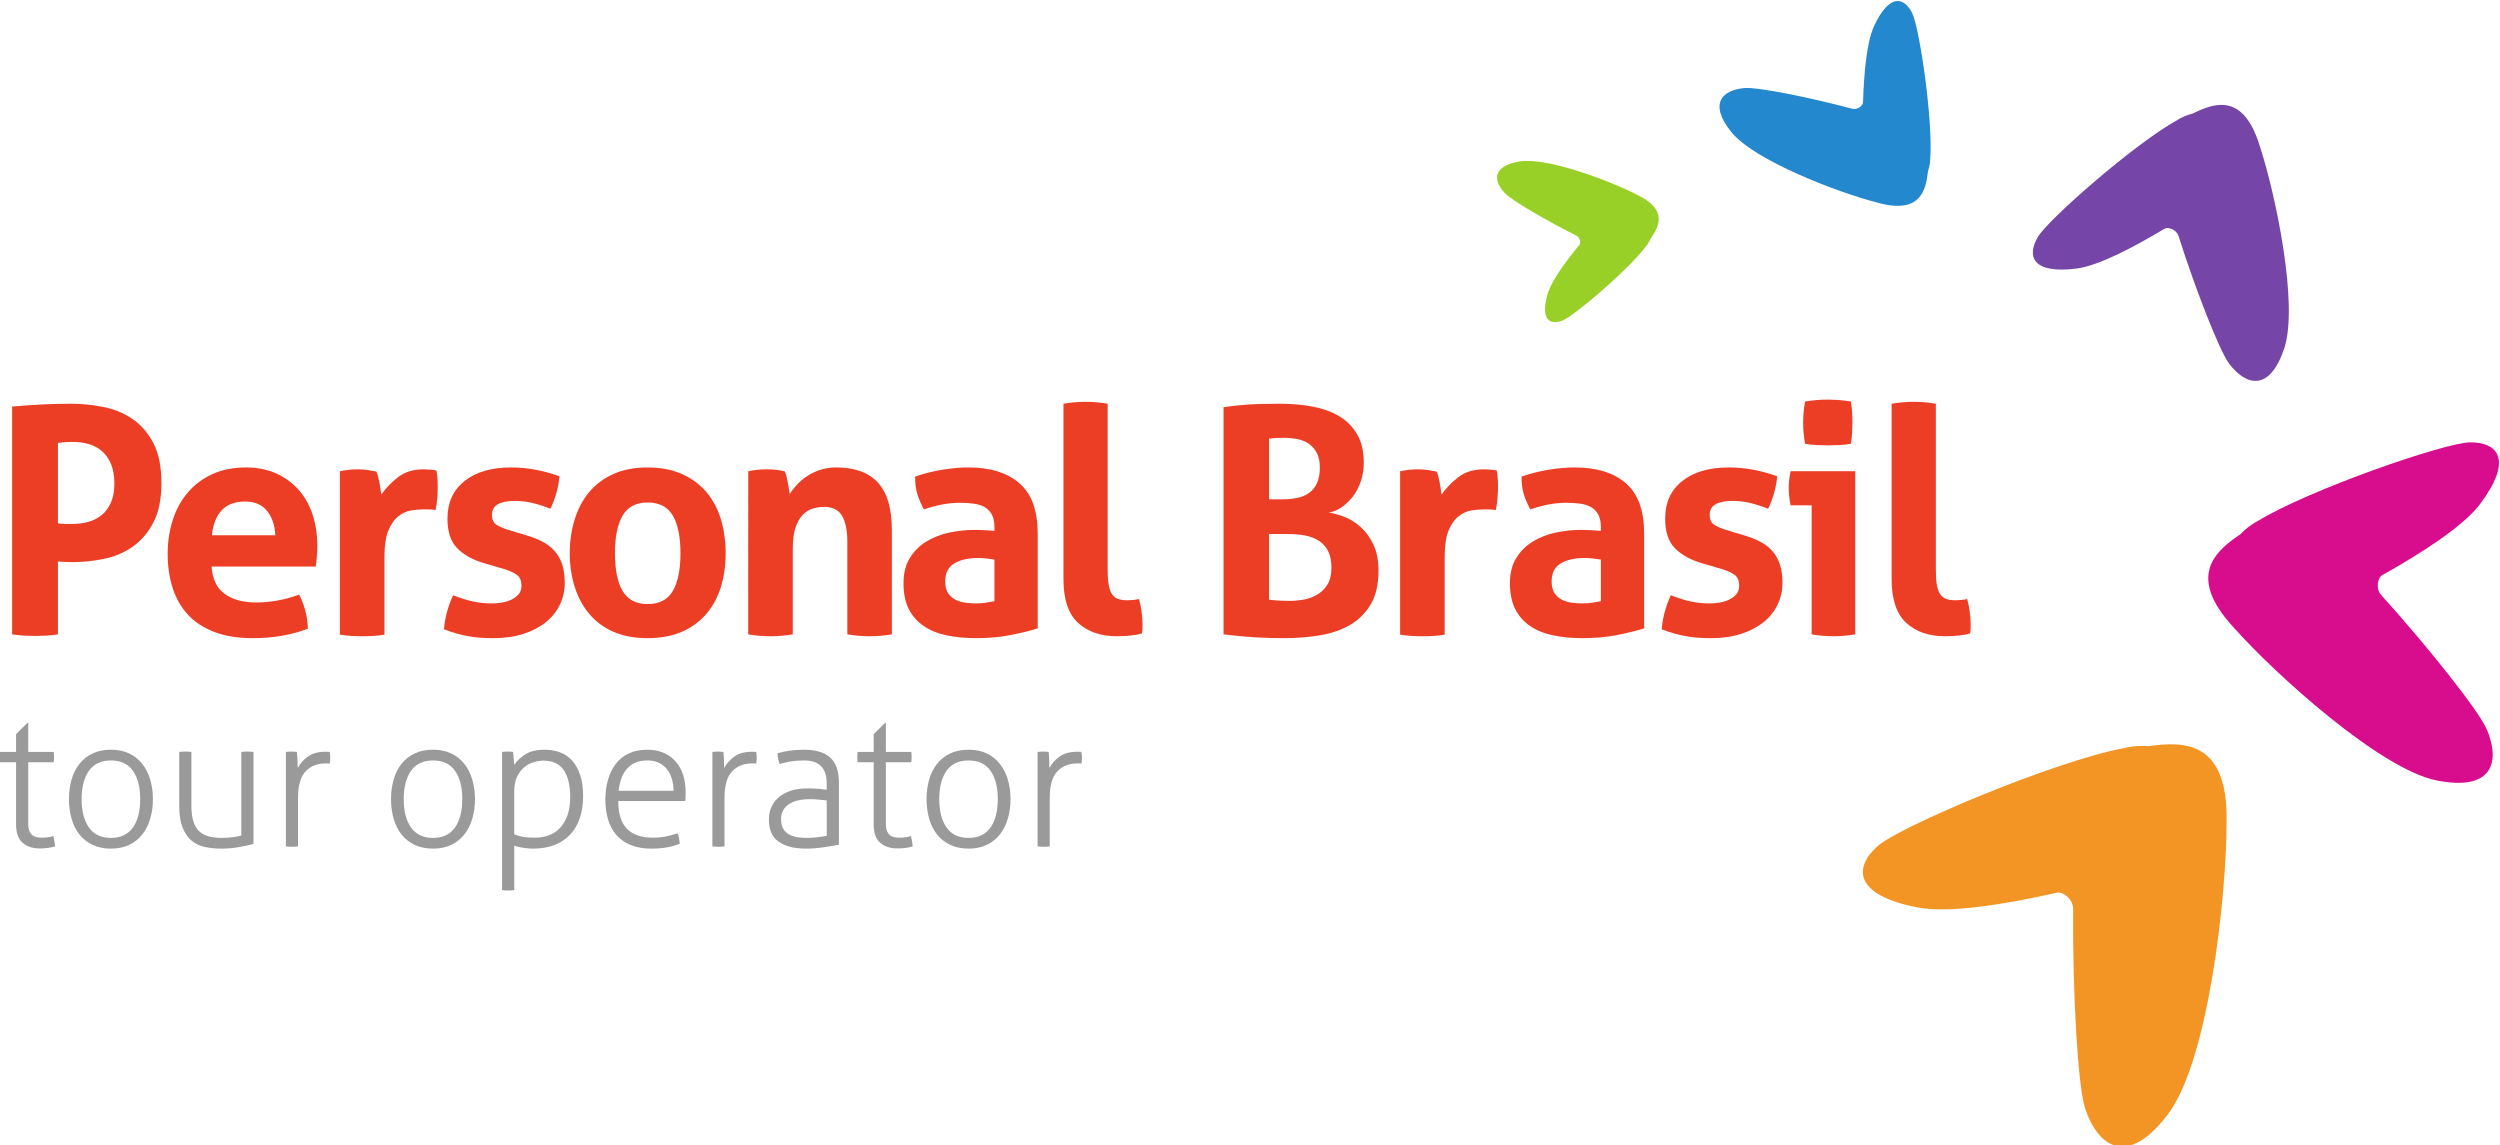 <?xml version="1.0" encoding="UTF-8" standalone="no"?>
<!-- Created with Inkscape (http://www.inkscape.org/) -->

<svg
   version="1.1"
   id="svg1"
   width="609"
   height="279"
   viewBox="0 0 609 279"
   sodipodi:docname="personal-brasil.svg"
   xmlns:inkscape="http://www.inkscape.org/namespaces/inkscape"
   xmlns:sodipodi="http://sodipodi.sourceforge.net/DTD/sodipodi-0.dtd"
   xmlns="http://www.w3.org/2000/svg"
   xmlns:svg="http://www.w3.org/2000/svg">
  <defs
     id="defs1" />
  <sodipodi:namedview
     id="namedview1"
     pagecolor="#ffffff"
     bordercolor="#000000"
     borderopacity="0.25"
     inkscape:showpageshadow="2"
     inkscape:pageopacity="0.0"
     inkscape:pagecheckerboard="0"
     inkscape:deskcolor="#d1d1d1"
     showgrid="false" />
  <g
     id="layer-Pr6"
     inkscape:groupmode="layer"
     inkscape:label="Camada 1"
     transform="translate(-7091.389,1.317)">
    <g
       id="g874"
       transform="matrix(1.004,0,0,1.01,6832.36,-205.235)">
      <path
         id="path2"
         d="m 481.039,399.674 c -2.614,-3.147 -5.146,-6.61 -5.81,-8.939 -1.356,-4.719 0.494,-5.652 2.76,-4.755 2.064,0.812 11.816,9.046 15.049,13.276 0.28,0.322 0.527,0.686 0.729,1.08 0.011,0.007 0.017,0.027 0.02,0.032 0.008,0.004 0.012,0.021 0.016,0.026 0.018,0.046 0.049,0.098 0.069,0.155 0.049,0.081 0.09,0.17 0.124,0.258 1.49,2.144 3.237,5.172 -2.455,7.912 -4.85,2.48 -16.505,6.893 -21.484,6.019 -4.986,-0.871 -4.701,-3.551 -2.555,-5.768 1.22,-1.268 7.553,-4.945 12.97,-7.644 0.706,-0.351 0.838,-1.321 0.569,-1.653"
         style="fill:#99d027;fill-opacity:1;fill-rule:nonzero;stroke:none"
         transform="matrix(1.333,0,0,-1.333,0,793.701)" />
      <path
         id="path3"
         d="m 587.525,402.576 c -5.787,-3.457 -12.066,-6.705 -16.016,-7.207 -8.039,-1.014 -9.085,2.229 -7.051,5.699 1.843,3.158 17.709,16.969 25.403,21.177 0.593,0.369 1.252,0.683 1.946,0.917 0.023,0.007 0.043,0.016 0.063,0.024 0.012,0.002 0.026,0.002 0.039,0.009 0.088,0.033 0.184,0.058 0.272,0.085 0.151,0.049 0.304,0.089 0.464,0.129 3.861,1.884 9.238,3.968 12.256,-5.99 2.813,-8.528 7.079,-28.625 4.405,-36.523 -2.67,-7.896 -6.961,-6.757 -10.037,-2.707 -1.755,2.322 -6.155,13.548 -9.184,23.046 -0.399,1.245 -1.945,1.707 -2.559,1.341"
         style="fill:#7546a7;fill-opacity:1;fill-rule:nonzero;stroke:none"
         transform="matrix(1.333,0,0,-1.333,0,793.701)" />
      <path
         id="path4"
         d="m 532.651,425.431 c 0.166,5.394 0.683,11.027 2.046,13.903 2.779,5.857 5.414,5.163 6.881,2.294 1.338,-2.603 3.798,-19.247 3.316,-26.246 -0.008,-0.561 -0.081,-1.138 -0.225,-1.708 -0.002,-0.021 -0.01,-0.038 -0.002,-0.057 -0.009,-0.007 -0.014,-0.017 -0.017,-0.027 -0.017,-0.072 -0.035,-0.147 -0.059,-0.218 -0.032,-0.123 -0.069,-0.247 -0.113,-0.366 -0.392,-3.421 -1.307,-7.94 -9.315,-5.682 -6.968,1.782 -22.349,7.578 -26.52,12.784 -4.169,5.205 -1.551,7.599 2.506,7.927 2.324,0.184 11.783,-1.69 19.495,-3.741 1.005,-0.274 1.986,0.571 2.006,1.138"
         style="fill:#2488ce;fill-opacity:1;fill-rule:nonzero;stroke:none"
         transform="matrix(1.333,0,0,-1.333,0,793.701)" />
      <path
         id="path5"
         d="m 627.133,339.881 c 7.355,4.107 14.79,8.88 17.8,12.843 6.12,8.075 3.255,11.231 -1.768,11.203 -4.569,-0.028 -29.43,-8.589 -38.787,-14.303 -0.776,-0.413 -1.523,-0.928 -2.213,-1.537 -0.018,-0.015 -0.042,-0.037 -0.061,-0.051 -0.016,-0.015 -0.024,-0.024 -0.036,-0.043 -0.093,-0.074 -0.177,-0.152 -0.26,-0.234 -0.15,-0.131 -0.293,-0.276 -0.424,-0.425 -4.462,-3.001 -10.072,-7.529 -1.174,-17.008 7.483,-8.375 26.591,-25.533 36.814,-27.565 10.219,-2.042 11.666,3.313 9.185,9.18 -1.408,3.347 -10.826,15.115 -19.22,24.333 -1.102,1.21 -0.629,3.171 0.145,3.605"
         style="fill:#d80d8d;fill-opacity:1;fill-rule:nonzero;stroke:none"
         transform="matrix(1.333,0,0,-1.333,0,793.701)" />
      <path
         id="path6"
         d="m 567.978,282.445 c -9.596,-2.141 -19.77,-3.775 -25.471,-2.661 -11.592,2.263 -11.564,7.232 -7.172,11.109 4,3.537 32.283,15.412 44.856,17.717 1,0.25 2.05,0.376 3.127,0.385 0.03,0.002 0.058,0.002 0.091,0.002 h 0.059 c 0.14,0 0.274,-0.002 0.407,-0.002 0.236,-0.009 0.472,-0.022 0.703,-0.045 6.216,0.857 14.611,1.279 14.242,-13.884 0.004,-13.099 -3.277,-42.878 -10.588,-52.595 -7.303,-9.721 -12.726,-6.183 -15.129,0.835 -1.377,4.02 -2.338,21.576 -2.203,36.112 0.019,1.914 -1.909,3.255 -2.923,3.028"
         style="fill:#f39525;fill-opacity:1;fill-rule:nonzero;stroke:none"
         transform="matrix(1.333,0,0,-1.333,0,793.701)" />
      <path
         id="path7"
         d="m 195.754,370.403 c 1.75,0.15 3.516,0.275 5.306,0.371 1.79,0.094 3.595,0.141 5.421,0.141 1.906,0 3.836,-0.192 5.796,-0.569 1.958,-0.383 3.729,-1.096 5.312,-2.142 1.577,-1.047 2.86,-2.501 3.848,-4.371 0.99,-1.858 1.489,-4.277 1.489,-7.246 0,-2.97 -0.498,-5.381 -1.489,-7.225 -0.988,-1.847 -2.264,-3.299 -3.82,-4.368 -1.563,-1.067 -3.304,-1.79 -5.226,-2.164 -1.919,-0.386 -3.816,-0.577 -5.679,-0.577 -0.493,0 -0.96,0.01 -1.4,0.034 -0.435,0.017 -0.846,0.045 -1.226,0.088 v -13.194 c -0.724,-0.108 -1.429,-0.19 -2.112,-0.231 -0.687,-0.028 -1.349,-0.052 -1.999,-0.052 -0.608,0 -1.275,0.024 -1.996,0.052 -0.724,0.041 -1.466,0.123 -2.226,0.231 z m 8.333,-21.123 c 0.456,-0.079 0.886,-0.114 1.284,-0.114 h 1.457 c 0.951,0 1.889,0.123 2.796,0.369 0.914,0.249 1.723,0.658 2.426,1.228 0.701,0.571 1.265,1.325 1.684,2.254 0.418,0.932 0.63,2.084 0.63,3.456 0,1.409 -0.211,2.594 -0.63,3.569 -0.419,0.969 -0.983,1.75 -1.684,2.339 -0.702,0.587 -1.512,1.005 -2.426,1.258 -0.908,0.245 -1.846,0.367 -2.796,0.367 -0.422,0 -0.809,-0.007 -1.169,-0.024 -0.367,-0.023 -0.891,-0.07 -1.572,-0.149 z"
         style="fill:#ec3d25;fill-opacity:1;fill-rule:nonzero;stroke:none"
         transform="matrix(1.333,0,0,-1.333,0,793.701)" />
      <path
         id="path8"
         d="m 232.061,341.455 c 0.153,-2.283 0.951,-3.935 2.4,-4.963 1.445,-1.028 3.351,-1.541 5.71,-1.541 1.292,0 2.612,0.123 3.965,0.372 1.353,0.243 2.634,0.597 3.856,1.052 0.415,-0.76 0.776,-1.673 1.084,-2.742 0.299,-1.06 0.473,-2.204 0.514,-3.422 -2.969,-1.136 -6.318,-1.714 -10.048,-1.714 -2.743,0 -5.095,0.389 -7.053,1.149 -1.958,0.754 -3.559,1.812 -4.793,3.165 -1.24,1.353 -2.151,2.96 -2.742,4.821 -0.594,1.869 -0.888,3.901 -0.888,6.108 0,2.172 0.308,4.211 0.918,6.108 0.607,1.905 1.512,3.556 2.712,4.968 1.196,1.41 2.68,2.526 4.454,3.342 1.762,0.815 3.831,1.225 6.189,1.225 2.057,0 3.882,-0.362 5.482,-1.085 1.596,-0.721 2.96,-1.711 4.083,-2.97 1.122,-1.255 1.971,-2.746 2.541,-4.484 0.566,-1.727 0.854,-3.582 0.854,-5.562 0,-0.725 -0.028,-1.436 -0.086,-2.142 -0.055,-0.706 -0.12,-1.263 -0.201,-1.687 z m 11.59,5.654 c -0.078,1.831 -0.582,3.303 -1.516,4.427 -0.928,1.119 -2.232,1.683 -3.909,1.683 -1.905,0 -3.349,-0.533 -4.338,-1.596 -0.988,-1.067 -1.58,-2.573 -1.772,-4.513 z"
         style="fill:#ec3d25;fill-opacity:1;fill-rule:nonzero;stroke:none"
         transform="matrix(1.333,0,0,-1.333,0,793.701)" />
      <path
         id="path9"
         d="m 255.413,358.7 c 0.569,0.114 1.109,0.198 1.623,0.259 0.515,0.055 1.077,0.083 1.686,0.083 0.571,0 1.129,-0.037 1.682,-0.115 0.556,-0.079 1.096,-0.173 1.63,-0.284 0.114,-0.191 0.215,-0.47 0.313,-0.83 0.096,-0.362 0.178,-0.741 0.254,-1.14 0.077,-0.4 0.145,-0.8 0.204,-1.2 0.053,-0.4 0.101,-0.733 0.139,-0.998 0.836,1.18 1.865,2.238 3.082,3.17 1.218,0.928 2.741,1.397 4.57,1.397 0.38,0 0.817,-0.02 1.314,-0.061 0.491,-0.034 0.854,-0.093 1.083,-0.167 0.078,-0.382 0.132,-0.823 0.172,-1.316 0.034,-0.496 0.053,-1.007 0.053,-1.539 0,-0.649 -0.023,-1.352 -0.081,-2.112 -0.057,-0.761 -0.163,-1.484 -0.313,-2.169 -0.422,0.075 -0.888,0.111 -1.402,0.111 h -0.94 c -0.647,0 -1.366,-0.061 -2.169,-0.195 -0.8,-0.134 -1.564,-0.486 -2.286,-1.062 -0.721,-0.565 -1.323,-1.424 -1.797,-2.568 -0.474,-1.138 -0.71,-2.739 -0.71,-4.794 v -14.042 c -0.69,-0.114 -1.371,-0.189 -2.058,-0.23 -0.684,-0.042 -1.352,-0.056 -2,-0.056 -0.649,0 -1.3,0.014 -1.965,0.056 -0.666,0.041 -1.364,0.116 -2.084,0.23 z"
         style="fill:#ec3d25;fill-opacity:1;fill-rule:nonzero;stroke:none"
         transform="matrix(1.333,0,0,-1.333,0,793.701)" />
      <path
         id="path10"
         d="m 281.782,342.027 c -2.13,0.609 -3.793,1.517 -4.992,2.715 -1.203,1.196 -1.798,2.995 -1.798,5.394 0,2.896 1.036,5.155 3.111,6.793 2.072,1.638 4.899,2.455 8.474,2.455 1.487,0 2.95,-0.135 4.401,-0.403 1.443,-0.264 2.909,-0.664 4.393,-1.194 -0.077,-0.993 -0.265,-2.016 -0.571,-3.085 -0.308,-1.069 -0.667,-1.998 -1.082,-2.794 -0.915,0.377 -1.924,0.716 -3.027,0.996 -1.104,0.289 -2.266,0.428 -3.485,0.428 -1.292,0 -2.299,-0.199 -3.022,-0.599 -0.725,-0.4 -1.087,-1.037 -1.087,-1.908 0,-0.841 0.257,-1.43 0.771,-1.775 0.513,-0.339 1.243,-0.662 2.198,-0.966 l 3.252,-0.974 c 1.071,-0.306 2.029,-0.675 2.889,-1.113 0.854,-0.436 1.585,-0.981 2.193,-1.629 0.608,-0.642 1.087,-1.445 1.429,-2.394 0.34,-0.953 0.514,-2.113 0.514,-3.488 0,-1.405 -0.296,-2.715 -0.887,-3.933 -0.589,-1.216 -1.446,-2.276 -2.568,-3.173 -1.123,-0.897 -2.485,-1.589 -4.083,-2.111 -1.6,-0.511 -3.406,-0.772 -5.423,-0.772 -0.914,0 -1.75,0.033 -2.514,0.089 -0.76,0.056 -1.491,0.152 -2.196,0.283 -0.706,0.136 -1.397,0.298 -2.083,0.487 -0.688,0.192 -1.427,0.438 -2.224,0.746 0.074,1.028 0.252,2.067 0.538,3.108 0.285,1.047 0.657,2.067 1.111,3.055 1.26,-0.493 2.448,-0.868 3.571,-1.116 1.124,-0.246 2.293,-0.368 3.511,-0.368 0.534,0 1.115,0.05 1.743,0.143 0.626,0.098 1.203,0.268 1.737,0.514 0.535,0.25 0.981,0.57 1.341,0.973 0.366,0.399 0.546,0.92 0.546,1.567 0,0.91 -0.274,1.572 -0.829,1.971 -0.548,0.398 -1.32,0.747 -2.312,1.051 z"
         style="fill:#ec3d25;fill-opacity:1;fill-rule:nonzero;stroke:none"
         transform="matrix(1.333,0,0,-1.333,0,793.701)" />
      <path
         id="path11"
         d="m 311.41,328.497 c -2.392,0 -4.478,0.396 -6.252,1.173 -1.768,0.776 -3.232,1.87 -4.395,3.261 -1.156,1.378 -2.032,3.008 -2.62,4.874 -0.594,1.864 -0.891,3.883 -0.891,6.053 0,2.167 0.297,4.2 0.891,6.108 0.589,1.899 1.465,3.546 2.62,4.935 1.163,1.387 2.627,2.486 4.395,3.28 1.774,0.798 3.859,1.201 6.252,1.201 2.399,0 4.492,-0.403 6.28,-1.201 1.789,-0.794 3.273,-1.894 4.455,-3.28 1.178,-1.389 2.054,-3.036 2.628,-4.935 0.568,-1.908 0.854,-3.942 0.854,-6.108 0,-2.17 -0.286,-4.189 -0.854,-6.053 -0.574,-1.866 -1.45,-3.496 -2.628,-4.874 -1.182,-1.391 -2.666,-2.485 -4.455,-3.261 -1.788,-0.777 -3.881,-1.173 -6.28,-1.173 z m 0,6.167 c 2.134,0 3.661,0.79 4.599,2.371 0.929,1.576 1.395,3.855 1.395,6.824 0,2.968 -0.467,5.235 -1.395,6.82 -0.938,1.577 -2.465,2.366 -4.599,2.366 -2.091,0 -3.602,-0.789 -4.537,-2.366 -0.931,-1.585 -1.397,-3.853 -1.397,-6.82 0,-2.969 0.465,-5.247 1.397,-6.824 0.936,-1.581 2.446,-2.371 4.537,-2.371"
         style="fill:#ec3d25;fill-opacity:1;fill-rule:nonzero;stroke:none"
         transform="matrix(1.333,0,0,-1.333,0,793.701)" />
      <path
         id="path12"
         d="m 329.737,358.7 c 0.531,0.114 1.065,0.198 1.6,0.259 0.532,0.055 1.121,0.083 1.77,0.083 0.644,0 1.217,-0.028 1.711,-0.083 0.494,-0.06 1.009,-0.144 1.542,-0.259 0.115,-0.187 0.216,-0.468 0.318,-0.828 0.091,-0.361 0.177,-0.743 0.254,-1.146 0.074,-0.398 0.141,-0.788 0.199,-1.169 0.055,-0.38 0.102,-0.707 0.141,-0.97 0.382,0.569 0.836,1.141 1.371,1.714 0.534,0.568 1.15,1.087 1.858,1.542 0.702,0.455 1.492,0.824 2.366,1.115 0.876,0.281 1.846,0.425 2.914,0.425 3.348,0 5.872,-0.914 7.563,-2.741 1.696,-1.826 2.539,-4.704 2.539,-8.618 v -18.842 c -1.37,-0.231 -2.721,-0.34 -4.05,-0.34 -1.33,0 -2.683,0.108 -4.055,0.34 v 16.671 c 0,2.056 -0.311,3.635 -0.942,4.737 -0.629,1.104 -1.724,1.657 -3.281,1.657 -0.647,0 -1.319,-0.096 -2.001,-0.286 -0.686,-0.189 -1.304,-0.563 -1.855,-1.116 -0.552,-0.549 -0.998,-1.317 -1.344,-2.306 -0.337,-0.989 -0.508,-2.285 -0.508,-3.885 v -15.472 c -1.373,-0.231 -2.728,-0.34 -4.058,-0.34 -1.331,0 -2.683,0.108 -4.052,0.34 z"
         style="fill:#ec3d25;fill-opacity:1;fill-rule:nonzero;stroke:none"
         transform="matrix(1.333,0,0,-1.333,0,793.701)" />
      <path
         id="path13"
         d="m 374.55,348.594 c 0,0.914 -0.15,1.656 -0.455,2.231 -0.306,0.569 -0.721,1.012 -1.254,1.339 -0.537,0.326 -1.189,0.541 -1.973,0.654 -0.775,0.119 -1.644,0.175 -2.593,0.175 -2.059,0 -4.246,-0.403 -6.565,-1.204 -0.533,0.992 -0.935,1.924 -1.203,2.8 -0.266,0.876 -0.395,1.921 -0.395,3.142 1.672,0.569 3.343,0.986 5.02,1.251 1.678,0.268 3.237,0.403 4.679,0.403 3.957,0 7.053,-0.952 9.28,-2.852 2.226,-1.912 3.341,-4.953 3.341,-9.137 v -17.121 c -1.334,-0.426 -2.948,-0.823 -4.854,-1.2 -1.902,-0.387 -4.051,-0.576 -6.449,-0.576 -1.946,0 -3.721,0.178 -5.342,0.518 -1.618,0.34 -3.007,0.912 -4.164,1.712 -1.161,0.794 -2.058,1.824 -2.686,3.076 -0.625,1.259 -0.938,2.802 -0.938,4.627 0,1.833 0.386,3.362 1.171,4.594 0.777,1.24 1.782,2.231 3.022,2.971 1.238,0.743 2.617,1.277 4.138,1.6 1.525,0.321 3.049,0.486 4.57,0.486 1.103,0 2.319,-0.058 3.649,-0.173 z m 0,-5.881 c -0.455,0.079 -0.951,0.145 -1.483,0.202 -0.53,0.058 -1.007,0.087 -1.424,0.087 -1.865,0 -3.343,-0.338 -4.424,-1 -1.083,-0.667 -1.629,-1.738 -1.629,-3.223 0,-0.996 0.211,-1.752 0.627,-2.287 0.422,-0.532 0.922,-0.925 1.516,-1.167 0.588,-0.25 1.215,-0.401 1.887,-0.456 0.663,-0.064 1.242,-0.087 1.736,-0.087 0.571,0 1.143,0.05 1.711,0.142 0.574,0.098 1.069,0.18 1.483,0.26 z"
         style="fill:#ec3d25;fill-opacity:1;fill-rule:nonzero;stroke:none"
         transform="matrix(1.333,0,0,-1.333,0,793.701)" />
      <path
         id="path14"
         d="m 387.114,370.916 c 1.368,0.23 2.718,0.344 4.051,0.344 1.291,0 2.626,-0.114 3.995,-0.344 v -29.971 c 0,-1.179 0.066,-2.129 0.202,-2.854 0.134,-0.727 0.339,-1.284 0.627,-1.684 0.282,-0.402 0.656,-0.676 1.111,-0.831 0.46,-0.15 1.031,-0.227 1.714,-0.227 0.303,0 0.639,0.02 1.001,0.059 0.36,0.036 0.713,0.095 1.054,0.168 0.416,-1.556 0.63,-3.08 0.63,-4.564 v -0.827 c 0,-0.249 -0.038,-0.522 -0.114,-0.83 -0.61,-0.189 -1.343,-0.32 -2.199,-0.403 -0.858,-0.065 -1.645,-0.108 -2.368,-0.108 -2.936,0 -5.28,0.809 -7.053,2.428 -1.769,1.619 -2.651,4.247 -2.651,7.902 z"
         style="fill:#ec3d25;fill-opacity:1;fill-rule:nonzero;stroke:none"
         transform="matrix(1.333,0,0,-1.333,0,793.701)" />
      <path
         id="path15"
         d="m 416.253,370.287 c 1.217,0.193 2.63,0.344 4.225,0.46 1.598,0.113 3.599,0.169 5.999,0.169 2.089,0 4.071,-0.169 5.936,-0.513 1.865,-0.343 3.49,-0.924 4.879,-1.74 1.387,-0.823 2.484,-1.915 3.283,-3.285 0.8,-1.371 1.202,-3.08 1.202,-5.139 0,-1.217 -0.189,-2.35 -0.548,-3.394 -0.359,-1.05 -0.843,-1.96 -1.453,-2.74 -0.612,-0.782 -1.294,-1.427 -2.055,-1.942 -0.762,-0.514 -1.541,-0.829 -2.342,-0.942 0.875,-0.114 1.843,-0.384 2.915,-0.798 1.062,-0.419 2.052,-1.038 2.968,-1.858 0.909,-0.822 1.671,-1.873 2.28,-3.165 0.61,-1.297 0.915,-2.854 0.915,-4.682 0,-2.477 -0.467,-4.5 -1.399,-6.083 -0.932,-1.575 -2.188,-2.821 -3.765,-3.74 -1.581,-0.911 -3.412,-1.54 -5.482,-1.879 -2.076,-0.342 -4.255,-0.519 -6.538,-0.519 -1.752,0 -3.483,0.052 -5.196,0.144 -1.713,0.096 -3.654,0.283 -5.824,0.542 z m 10.79,-16.667 c 0.952,0 1.837,0.086 2.654,0.257 0.82,0.169 1.53,0.471 2.142,0.914 0.608,0.438 1.087,1.027 1.426,1.764 0.341,0.747 0.514,1.688 0.514,2.829 0,1.108 -0.196,2.009 -0.598,2.711 -0.402,0.704 -0.911,1.258 -1.538,1.661 -0.629,0.393 -1.337,0.66 -2.117,0.795 -0.78,0.132 -1.551,0.202 -2.31,0.202 -1.068,0 -1.963,-0.059 -2.684,-0.172 v -10.96 z m -2.511,-18.154 c 0.533,-0.079 1.148,-0.137 1.853,-0.175 0.706,-0.036 1.347,-0.052 1.913,-0.052 0.803,0 1.637,0.075 2.515,0.228 0.875,0.149 1.692,0.447 2.453,0.887 0.764,0.429 1.39,1.044 1.887,1.822 0.493,0.779 0.739,1.796 0.739,3.052 0,1.183 -0.192,2.16 -0.572,2.947 -0.38,0.778 -0.921,1.405 -1.623,1.881 -0.704,0.473 -1.545,0.808 -2.514,0.999 -0.97,0.191 -2.045,0.283 -3.223,0.283 h -3.427 z"
         style="fill:#ec3d25;fill-opacity:1;fill-rule:nonzero;stroke:none"
         transform="matrix(1.333,0,0,-1.333,0,793.701)" />
      <path
         id="path16"
         d="m 448.394,358.7 c 0.571,0.114 1.113,0.198 1.628,0.259 0.515,0.055 1.075,0.083 1.684,0.083 0.572,0 1.129,-0.037 1.684,-0.115 0.552,-0.079 1.095,-0.173 1.628,-0.284 0.114,-0.191 0.216,-0.47 0.315,-0.83 0.096,-0.362 0.179,-0.741 0.255,-1.14 0.075,-0.4 0.145,-0.8 0.202,-1.2 0.054,-0.4 0.1,-0.733 0.138,-0.998 0.839,1.18 1.864,2.238 3.084,3.17 1.218,0.928 2.74,1.397 4.568,1.397 0.379,0 0.819,-0.02 1.313,-0.061 0.496,-0.034 0.859,-0.093 1.086,-0.167 0.075,-0.382 0.134,-0.823 0.171,-1.316 0.034,-0.496 0.057,-1.007 0.057,-1.539 0,-0.649 -0.028,-1.352 -0.082,-2.112 -0.06,-0.761 -0.168,-1.484 -0.314,-2.169 -0.421,0.075 -0.889,0.111 -1.403,0.111 h -0.939 c -0.647,0 -1.368,-0.061 -2.171,-0.195 -0.8,-0.134 -1.562,-0.486 -2.285,-1.062 -0.722,-0.565 -1.325,-1.424 -1.8,-2.568 -0.473,-1.138 -0.71,-2.739 -0.71,-4.794 v -14.042 c -0.688,-0.114 -1.37,-0.189 -2.056,-0.23 -0.685,-0.042 -1.351,-0.056 -1.997,-0.056 -0.651,0 -1.305,0.014 -1.969,0.056 -0.669,0.041 -1.364,0.116 -2.086,0.23 z"
         style="fill:#ec3d25;fill-opacity:1;fill-rule:nonzero;stroke:none"
         transform="matrix(1.333,0,0,-1.333,0,793.701)" />
      <path
         id="path17"
         d="m 484.932,348.594 c 0,0.914 -0.154,1.656 -0.455,2.231 -0.307,0.569 -0.724,1.012 -1.258,1.339 -0.531,0.326 -1.187,0.541 -1.971,0.654 -0.778,0.119 -1.647,0.175 -2.595,0.175 -2.055,0 -4.244,-0.403 -6.565,-1.204 -0.535,0.992 -0.933,1.924 -1.2,2.8 -0.267,0.876 -0.396,1.921 -0.396,3.142 1.671,0.569 3.345,0.986 5.023,1.251 1.675,0.268 3.234,0.403 4.676,0.403 3.958,0 7.052,-0.952 9.279,-2.852 2.228,-1.912 3.342,-4.953 3.342,-9.137 v -17.121 c -1.335,-0.426 -2.952,-0.823 -4.853,-1.2 -1.904,-0.387 -4.052,-0.576 -6.451,-0.576 -1.943,0 -3.721,0.178 -5.339,0.518 -1.618,0.34 -3.007,0.912 -4.164,1.712 -1.165,0.794 -2.057,1.824 -2.688,3.076 -0.622,1.259 -0.937,2.802 -0.937,4.627 0,1.833 0.387,3.362 1.17,4.594 0.774,1.24 1.786,2.231 3.022,2.971 1.238,0.743 2.618,1.277 4.137,1.6 1.524,0.321 3.047,0.486 4.567,0.486 1.109,0 2.326,-0.058 3.655,-0.173 z m 0,-5.881 c -0.455,0.079 -0.95,0.145 -1.486,0.202 -0.533,0.058 -1.006,0.087 -1.423,0.087 -1.863,0 -3.342,-0.338 -4.426,-1 -1.086,-0.667 -1.628,-1.738 -1.628,-3.223 0,-0.996 0.213,-1.752 0.629,-2.287 0.417,-0.532 0.923,-0.925 1.514,-1.167 0.589,-0.25 1.216,-0.401 1.883,-0.456 0.665,-0.064 1.247,-0.087 1.742,-0.087 0.568,0 1.14,0.05 1.709,0.142 0.574,0.098 1.069,0.18 1.486,0.26 z"
         style="fill:#ec3d25;fill-opacity:1;fill-rule:nonzero;stroke:none"
         transform="matrix(1.333,0,0,-1.333,0,793.701)" />
      <path
         id="path18"
         d="m 503.43,342.027 c -2.133,0.609 -3.798,1.517 -4.997,2.715 -1.199,1.196 -1.799,2.995 -1.799,5.394 0,2.896 1.036,5.155 3.114,6.793 2.071,1.638 4.899,2.455 8.474,2.455 1.484,0 2.95,-0.135 4.398,-0.403 1.445,-0.264 2.909,-0.664 4.396,-1.194 -0.076,-0.993 -0.265,-2.016 -0.572,-3.085 -0.304,-1.069 -0.667,-1.998 -1.084,-2.794 -0.915,0.377 -1.924,0.716 -3.025,0.996 -1.103,0.289 -2.267,0.428 -3.486,0.428 -1.29,0 -2.299,-0.199 -3.021,-0.599 -0.727,-0.4 -1.089,-1.037 -1.089,-1.908 0,-0.841 0.26,-1.43 0.775,-1.775 0.508,-0.339 1.244,-0.662 2.192,-0.966 l 3.257,-0.974 c 1.067,-0.306 2.025,-0.675 2.886,-1.113 0.855,-0.436 1.589,-0.981 2.193,-1.629 0.611,-0.642 1.088,-1.445 1.43,-2.394 0.343,-0.953 0.515,-2.113 0.515,-3.488 0,-1.405 -0.294,-2.715 -0.888,-3.933 -0.589,-1.216 -1.445,-2.276 -2.567,-3.173 -1.124,-0.897 -2.48,-1.589 -4.085,-2.111 -1.598,-0.511 -3.404,-0.772 -5.421,-0.772 -0.914,0 -1.752,0.033 -2.512,0.089 -0.762,0.056 -1.49,0.152 -2.198,0.283 -0.706,0.136 -1.399,0.298 -2.082,0.487 -0.689,0.192 -1.43,0.438 -2.226,0.746 0.073,1.028 0.253,2.067 0.54,3.108 0.284,1.047 0.656,2.067 1.113,3.055 1.256,-0.493 2.445,-0.868 3.567,-1.116 1.123,-0.246 2.293,-0.368 3.51,-0.368 0.534,0 1.116,0.05 1.743,0.143 0.628,0.098 1.206,0.268 1.74,0.514 0.535,0.25 0.981,0.57 1.343,0.973 0.361,0.399 0.542,0.92 0.542,1.567 0,0.91 -0.272,1.572 -0.828,1.971 -0.549,0.398 -1.322,0.747 -2.314,1.051 z"
         style="fill:#ec3d25;fill-opacity:1;fill-rule:nonzero;stroke:none"
         transform="matrix(1.333,0,0,-1.333,0,793.701)" />
      <path
         id="path19"
         d="m 523.295,352.535 h -3.824 c -0.114,0.497 -0.199,1.017 -0.257,1.569 -0.055,0.551 -0.086,1.073 -0.086,1.572 0,1.026 0.115,2.035 0.343,3.024 h 11.759 v -29.517 c -1.369,-0.231 -2.7,-0.34 -3.997,-0.34 -1.256,0 -2.569,0.108 -3.937,0.34 z m -1.195,11.128 c -0.234,1.295 -0.351,2.574 -0.351,3.828 0,1.218 0.116,2.493 0.351,3.824 0.64,0.113 1.338,0.2 2.083,0.259 0.74,0.058 1.412,0.085 2.029,0.085 0.641,0 1.351,-0.027 2.112,-0.085 0.756,-0.058 1.462,-0.146 2.109,-0.259 0.115,-0.646 0.189,-1.286 0.23,-1.908 0.034,-0.631 0.054,-1.266 0.054,-1.916 0,-0.609 -0.02,-1.237 -0.054,-1.881 -0.04,-0.652 -0.115,-1.296 -0.23,-1.947 -0.646,-0.112 -1.342,-0.19 -2.083,-0.226 -0.742,-0.036 -1.436,-0.058 -2.085,-0.058 -0.611,0 -1.297,0.022 -2.056,0.058 -0.761,0.036 -1.469,0.114 -2.109,0.226"
         style="fill:#ec3d25;fill-opacity:1;fill-rule:nonzero;stroke:none"
         transform="matrix(1.333,0,0,-1.333,0,793.701)" />
      <path
         id="path20"
         d="m 537.853,370.916 c 1.371,0.23 2.721,0.344 4.051,0.344 1.29,0 2.625,-0.114 3.998,-0.344 v -29.971 c 0,-1.179 0.066,-2.129 0.198,-2.854 0.134,-0.727 0.345,-1.284 0.63,-1.684 0.283,-0.402 0.654,-0.676 1.111,-0.831 0.459,-0.15 1.028,-0.227 1.709,-0.227 0.309,0 0.644,0.02 1.002,0.059 0.362,0.036 0.714,0.095 1.057,0.168 0.416,-1.556 0.628,-3.08 0.628,-4.564 v -0.827 c 0,-0.249 -0.036,-0.522 -0.114,-0.83 -0.606,-0.189 -1.343,-0.32 -2.197,-0.403 -0.854,-0.065 -1.647,-0.108 -2.366,-0.108 -2.935,0 -5.284,0.809 -7.052,2.428 -1.77,1.619 -2.655,4.247 -2.655,7.902 z"
         style="fill:#ec3d25;fill-opacity:1;fill-rule:nonzero;stroke:none"
         transform="matrix(1.333,0,0,-1.333,0,793.701)" />
      <path
         id="path21"
         d="m 196.47,306.036 h -2.911 c -0.028,0.112 -0.043,0.254 -0.055,0.434 -0.005,0.179 -0.014,0.358 -0.014,0.539 0,0.177 0.009,0.344 0.014,0.499 0.012,0.161 0.028,0.292 0.055,0.407 h 2.911 v 3.214 l 2.079,2.05 h 0.137 v -5.264 h 4.63 c 0.017,-0.115 0.035,-0.247 0.048,-0.407 0.01,-0.155 0.014,-0.321 0.014,-0.499 0,-0.181 -0.004,-0.359 -0.014,-0.539 -0.013,-0.18 -0.031,-0.322 -0.048,-0.434 h -4.63 v -11.129 c 0,-0.556 0.073,-0.997 0.218,-1.32 0.146,-0.33 0.334,-0.579 0.57,-0.762 0.236,-0.178 0.502,-0.289 0.805,-0.345 0.303,-0.055 0.611,-0.084 0.92,-0.084 0.783,0 1.465,0.101 2.047,0.305 0.154,-0.586 0.264,-1.21 0.334,-1.881 -0.805,-0.245 -1.743,-0.369 -2.814,-0.369 -1.278,0 -2.312,0.34 -3.105,1.021 -0.791,0.681 -1.192,1.797 -1.192,3.337 z"
         style="fill:#9a9a9a;fill-opacity:1;fill-rule:nonzero;stroke:none"
         transform="matrix(1.333,0,0,-1.333,0,793.701)" />
      <path
         id="path22"
         d="m 213.738,290.414 c -1.273,0 -2.394,0.234 -3.352,0.688 -0.961,0.462 -1.758,1.088 -2.398,1.897 -0.637,0.8 -1.109,1.754 -1.421,2.846 -0.313,1.095 -0.469,2.265 -0.469,3.521 0,1.25 0.156,2.424 0.469,3.521 0.311,1.092 0.783,2.042 1.421,2.845 0.64,0.804 1.438,1.44 2.398,1.895 0.958,0.459 2.079,0.686 3.352,0.686 1.275,0 2.386,-0.227 3.339,-0.686 0.948,-0.456 1.739,-1.091 2.378,-1.895 0.637,-0.803 1.119,-1.753 1.436,-2.845 0.328,-1.097 0.488,-2.271 0.488,-3.521 0,-1.256 -0.161,-2.426 -0.488,-3.521 -0.318,-1.092 -0.8,-2.046 -1.436,-2.846 -0.639,-0.81 -1.43,-1.435 -2.378,-1.897 -0.953,-0.454 -2.064,-0.688 -3.339,-0.688 z m 0,1.943 c 1.786,0 3.122,0.635 4.006,1.885 0.885,1.251 1.322,2.951 1.322,5.125 0,2.166 -0.437,3.876 -1.322,5.127 -0.884,1.251 -2.22,1.875 -4.006,1.875 -1.786,0 -3.122,-0.625 -4.005,-1.875 -0.885,-1.251 -1.327,-2.961 -1.327,-5.127 0,-2.173 0.441,-3.874 1.327,-5.125 0.883,-1.249 2.219,-1.885 4.005,-1.885"
         style="fill:#9a9a9a;fill-opacity:1;fill-rule:nonzero;stroke:none"
         transform="matrix(1.333,0,0,-1.333,0,793.701)" />
      <path
         id="path23"
         d="m 226.169,307.914 c 0.138,0.022 0.322,0.039 0.571,0.045 0.247,0.013 0.425,0.021 0.537,0.021 0.138,0 0.32,-0.008 0.554,-0.021 0.235,-0.006 0.419,-0.023 0.552,-0.045 v -9.621 c 0,-1.208 0.12,-2.196 0.366,-2.965 0.246,-0.771 0.61,-1.374 1.093,-1.811 0.478,-0.434 1.066,-0.732 1.758,-0.903 0.692,-0.165 1.475,-0.258 2.345,-0.258 0.738,0 1.4,0.043 1.981,0.122 0.579,0.08 1.093,0.183 1.539,0.32 v 15.115 c 0.139,0.022 0.322,0.039 0.569,0.045 0.249,0.013 0.429,0.021 0.539,0.021 0.133,0 0.322,-0.008 0.555,-0.021 0.233,-0.006 0.418,-0.023 0.554,-0.045 v -16.654 c -0.828,-0.223 -1.755,-0.428 -2.77,-0.591 -1.016,-0.168 -2.062,-0.255 -3.13,-0.255 -1.054,0 -2.041,0.103 -2.97,0.306 -0.929,0.205 -1.732,0.588 -2.414,1.157 -0.678,0.573 -1.222,1.357 -1.623,2.365 -0.401,1.004 -0.607,2.309 -0.607,3.917 z"
         style="fill:#9a9a9a;fill-opacity:1;fill-rule:nonzero;stroke:none"
         transform="matrix(1.333,0,0,-1.333,0,793.701)" />
      <path
         id="path24"
         d="m 245.583,307.914 c 0.179,0.022 0.351,0.039 0.516,0.045 0.168,0.013 0.329,0.021 0.485,0.021 0.179,0 0.349,-0.008 0.505,-0.021 0.16,-0.006 0.324,-0.023 0.504,-0.045 0.044,-0.407 0.075,-0.881 0.1,-1.421 0.023,-0.551 0.034,-1.053 0.034,-1.498 0.447,0.831 1.075,1.527 1.879,2.096 0.8,0.568 1.86,0.854 3.183,0.854 h 0.35 c 0.124,0 0.265,-0.01 0.42,-0.032 0.065,-0.379 0.1,-0.739 0.1,-1.075 0,-0.356 -0.035,-0.702 -0.1,-1.039 -0.179,0.026 -0.32,0.033 -0.42,0.033 h -0.32 c -1.52,0 -2.731,-0.48 -3.654,-1.442 -0.912,-0.963 -1.375,-2.558 -1.375,-4.793 v -8.78 c -0.128,-0.019 -0.316,-0.037 -0.55,-0.05 -0.233,-0.011 -0.418,-0.018 -0.55,-0.018 -0.115,0 -0.291,0.008 -0.539,0.018 -0.247,0.012 -0.437,0.03 -0.568,0.05 z"
         style="fill:#9a9a9a;fill-opacity:1;fill-rule:nonzero;stroke:none"
         transform="matrix(1.333,0,0,-1.333,0,793.701)" />
      <path
         id="path25"
         d="m 272.36,290.414 c -1.275,0 -2.394,0.234 -3.353,0.688 -0.959,0.462 -1.762,1.088 -2.397,1.897 -0.636,0.8 -1.112,1.754 -1.422,2.846 -0.314,1.095 -0.468,2.265 -0.468,3.521 0,1.25 0.153,2.424 0.468,3.521 0.31,1.092 0.785,2.042 1.422,2.845 0.635,0.804 1.438,1.44 2.397,1.895 0.958,0.459 2.078,0.686 3.353,0.686 1.274,0 2.386,-0.227 3.337,-0.686 0.948,-0.456 1.74,-1.091 2.377,-1.895 0.639,-0.803 1.12,-1.753 1.443,-2.845 0.32,-1.097 0.486,-2.271 0.486,-3.521 0,-1.256 -0.166,-2.426 -0.486,-3.521 -0.323,-1.092 -0.804,-2.046 -1.443,-2.846 -0.637,-0.81 -1.429,-1.435 -2.377,-1.897 -0.951,-0.454 -2.063,-0.688 -3.337,-0.688 z m 0,1.943 c 1.79,0 3.123,0.635 4.005,1.885 0.884,1.251 1.322,2.951 1.322,5.125 0,2.166 -0.438,3.876 -1.322,5.127 -0.882,1.251 -2.215,1.875 -4.005,1.875 -1.788,0 -3.122,-0.625 -4.004,-1.875 -0.885,-1.251 -1.327,-2.961 -1.327,-5.127 0,-2.173 0.443,-3.874 1.327,-5.125 0.882,-1.249 2.216,-1.885 4.004,-1.885"
         style="fill:#9a9a9a;fill-opacity:1;fill-rule:nonzero;stroke:none"
         transform="matrix(1.333,0,0,-1.333,0,793.701)" />
      <path
         id="path26"
         d="m 284.931,307.914 c 0.132,0.022 0.303,0.039 0.504,0.045 0.203,0.013 0.369,0.021 0.501,0.021 0.136,0 0.302,-0.008 0.506,-0.021 0.197,-0.006 0.367,-0.023 0.501,-0.045 l 0.202,-2.351 c 0.468,0.719 1.146,1.356 2.029,1.915 0.88,0.554 2.026,0.836 3.432,0.836 1.05,0 2.013,-0.16 2.885,-0.484 0.87,-0.326 1.613,-0.833 2.228,-1.526 0.613,-0.693 1.096,-1.568 1.439,-2.612 0.349,-1.052 0.524,-2.314 0.524,-3.792 0,-1.474 -0.203,-2.796 -0.606,-3.97 -0.402,-1.17 -0.987,-2.165 -1.758,-2.978 -0.769,-0.815 -1.721,-1.446 -2.849,-1.883 -1.131,-0.431 -2.421,-0.655 -3.872,-0.655 -0.536,0 -1.117,0.052 -1.742,0.137 -0.629,0.088 -1.2,0.222 -1.71,0.403 v -8.047 c -0.134,-0.022 -0.325,-0.04 -0.573,-0.055 -0.247,-0.012 -0.42,-0.013 -0.531,-0.013 -0.137,0 -0.32,10e-4 -0.554,0.013 -0.233,0.015 -0.423,0.033 -0.555,0.055 z m 2.214,-14.915 c 0.51,-0.2 1.045,-0.353 1.593,-0.454 0.548,-0.096 1.276,-0.15 2.196,-0.15 0.869,0 1.694,0.14 2.483,0.417 0.778,0.279 1.459,0.724 2.038,1.324 0.582,0.607 1.04,1.368 1.375,2.294 0.336,0.929 0.504,2.039 0.504,3.338 0,2.054 -0.382,3.66 -1.157,4.827 -0.771,1.159 -2.02,1.74 -3.74,1.74 -0.533,0 -1.113,-0.09 -1.736,-0.274 -0.632,-0.173 -1.205,-0.48 -1.729,-0.914 -0.526,-0.441 -0.961,-1.009 -1.308,-1.708 -0.346,-0.706 -0.519,-1.596 -0.519,-2.669 z"
         style="fill:#9a9a9a;fill-opacity:1;fill-rule:nonzero;stroke:none"
         transform="matrix(1.333,0,0,-1.333,0,793.701)" />
      <path
         id="path27"
         d="m 306.08,299.033 c 0,-2.281 0.529,-3.957 1.577,-5.026 1.049,-1.074 2.624,-1.61 4.727,-1.61 0.847,0 1.635,0.072 2.36,0.218 0.731,0.146 1.438,0.341 2.132,0.587 0.111,-0.247 0.199,-0.554 0.267,-0.908 0.065,-0.355 0.111,-0.683 0.135,-0.971 -0.649,-0.286 -1.411,-0.515 -2.282,-0.672 -0.866,-0.159 -1.821,-0.237 -2.847,-0.237 -1.474,0 -2.744,0.222 -3.805,0.654 -1.063,0.437 -1.933,1.045 -2.615,1.828 -0.681,0.785 -1.185,1.717 -1.509,2.798 -0.322,1.084 -0.486,2.273 -0.486,3.575 0,1.25 0.151,2.421 0.455,3.513 0.298,1.095 0.758,2.057 1.374,2.883 0.613,0.829 1.401,1.475 2.363,1.946 0.961,0.466 2.112,0.701 3.451,0.701 1.118,0 2.113,-0.186 2.984,-0.571 0.871,-0.379 1.602,-0.905 2.194,-1.596 0.594,-0.677 1.043,-1.493 1.345,-2.439 0.297,-0.951 0.449,-1.984 0.449,-3.103 0,-0.202 -0.007,-0.457 -0.015,-0.767 -0.012,-0.319 -0.026,-0.583 -0.052,-0.805 z m 10.059,1.843 c 0,0.695 -0.091,1.374 -0.272,2.043 -0.179,0.667 -0.455,1.258 -0.835,1.758 -0.381,0.501 -0.872,0.91 -1.474,1.224 -0.606,0.314 -1.331,0.468 -2.182,0.468 -1.563,0 -2.78,-0.48 -3.651,-1.441 -0.873,-0.96 -1.4,-2.316 -1.577,-4.052 z"
         style="fill:#9a9a9a;fill-opacity:1;fill-rule:nonzero;stroke:none"
         transform="matrix(1.333,0,0,-1.333,0,793.701)" />
      <path
         id="path28"
         d="m 323.212,307.914 c 0.179,0.022 0.351,0.039 0.517,0.045 0.167,0.013 0.331,0.021 0.488,0.021 0.176,0 0.345,-0.008 0.502,-0.021 0.158,-0.006 0.325,-0.023 0.505,-0.045 0.042,-0.407 0.074,-0.881 0.098,-1.421 0.026,-0.551 0.035,-1.053 0.035,-1.498 0.448,0.831 1.07,1.527 1.878,2.096 0.803,0.568 1.862,0.854 3.185,0.854 h 0.35 c 0.124,0 0.264,-0.01 0.417,-0.032 0.069,-0.379 0.1,-0.739 0.1,-1.075 0,-0.356 -0.031,-0.702 -0.1,-1.039 -0.179,0.026 -0.319,0.033 -0.417,0.033 h -0.317 c -1.525,0 -2.739,-0.48 -3.658,-1.442 -0.914,-0.963 -1.373,-2.558 -1.373,-4.793 v -8.78 c -0.133,-0.019 -0.32,-0.037 -0.552,-0.05 -0.23,-0.011 -0.419,-0.018 -0.551,-0.018 -0.116,0 -0.291,0.008 -0.539,0.018 -0.249,0.012 -0.437,0.03 -0.568,0.05 z"
         style="fill:#9a9a9a;fill-opacity:1;fill-rule:nonzero;stroke:none"
         transform="matrix(1.333,0,0,-1.333,0,793.701)" />
      <path
         id="path29"
         d="m 344.027,302.113 c 0,1.473 -0.346,2.552 -1.042,3.233 -0.693,0.687 -1.721,1.023 -3.08,1.023 -0.897,0 -1.714,-0.059 -2.449,-0.18 -0.74,-0.129 -1.395,-0.274 -1.978,-0.458 -0.115,0.202 -0.204,0.495 -0.285,0.869 -0.081,0.384 -0.116,0.742 -0.116,1.076 0.578,0.179 1.295,0.331 2.144,0.455 0.852,0.122 1.72,0.183 2.617,0.183 2.165,0 3.775,-0.474 4.824,-1.422 1.048,-0.95 1.575,-2.445 1.575,-4.477 v -11.292 c -0.782,-0.157 -1.73,-0.314 -2.848,-0.471 -1.116,-0.159 -2.178,-0.237 -3.181,-0.237 -2.082,0 -3.722,0.418 -4.917,1.249 -1.192,0.82 -1.79,2.161 -1.79,4.016 0,0.891 0.17,1.695 0.516,2.396 0.347,0.7 0.828,1.296 1.445,1.776 0.612,0.475 1.352,0.841 2.208,1.089 0.862,0.247 1.811,0.368 2.834,0.368 0.805,0 1.498,-0.023 2.077,-0.079 0.58,-0.059 1.064,-0.112 1.445,-0.154 z m 0,-2.983 c -0.381,0.043 -0.855,0.096 -1.428,0.152 -0.571,0.054 -1.109,0.083 -1.626,0.083 -1.674,0 -2.971,-0.316 -3.885,-0.939 -0.914,-0.629 -1.374,-1.522 -1.374,-2.679 0,-0.74 0.139,-1.331 0.416,-1.776 0.281,-0.449 0.642,-0.791 1.09,-1.02 0.448,-0.234 0.936,-0.393 1.478,-0.472 0.533,-0.08 1.071,-0.121 1.609,-0.121 0.692,0 1.34,0.038 1.942,0.106 0.604,0.067 1.192,0.157 1.777,0.268 z"
         style="fill:#9a9a9a;fill-opacity:1;fill-rule:nonzero;stroke:none"
         transform="matrix(1.333,0,0,-1.333,0,793.701)" />
      <path
         id="path30"
         d="m 352.57,306.036 h -2.914 c -0.023,0.112 -0.043,0.254 -0.053,0.434 -0.007,0.179 -0.013,0.358 -0.013,0.539 0,0.177 0.007,0.344 0.013,0.499 0.01,0.161 0.03,0.292 0.053,0.407 h 2.914 v 3.214 l 2.078,2.05 h 0.138 v -5.264 h 4.626 c 0.019,-0.115 0.035,-0.247 0.048,-0.407 0.011,-0.155 0.015,-0.321 0.015,-0.499 0,-0.181 -0.004,-0.359 -0.015,-0.539 -0.013,-0.18 -0.029,-0.322 -0.048,-0.434 h -4.626 v -11.129 c 0,-0.556 0.072,-0.997 0.216,-1.32 0.145,-0.33 0.336,-0.579 0.572,-0.762 0.233,-0.178 0.503,-0.289 0.803,-0.345 0.304,-0.055 0.609,-0.084 0.918,-0.084 0.785,0 1.467,0.101 2.053,0.305 0.152,-0.586 0.262,-1.21 0.33,-1.881 -0.803,-0.245 -1.744,-0.369 -2.813,-0.369 -1.276,0 -2.311,0.34 -3.105,1.021 -0.792,0.681 -1.19,1.797 -1.19,3.337 z"
         style="fill:#9a9a9a;fill-opacity:1;fill-rule:nonzero;stroke:none"
         transform="matrix(1.333,0,0,-1.333,0,793.701)" />
      <path
         id="path31"
         d="m 369.835,290.414 c -1.27,0 -2.391,0.234 -3.352,0.688 -0.96,0.462 -1.758,1.088 -2.396,1.897 -0.638,0.8 -1.113,1.754 -1.424,2.846 -0.312,1.095 -0.469,2.265 -0.469,3.521 0,1.25 0.157,2.424 0.469,3.521 0.311,1.092 0.787,2.042 1.424,2.845 0.637,0.804 1.436,1.44 2.396,1.895 0.961,0.459 2.082,0.686 3.352,0.686 1.277,0 2.387,-0.227 3.339,-0.686 0.949,-0.456 1.74,-1.091 2.376,-1.895 0.639,-0.803 1.121,-1.753 1.442,-2.845 0.324,-1.097 0.486,-2.271 0.486,-3.521 0,-1.256 -0.162,-2.426 -0.486,-3.521 -0.321,-1.092 -0.803,-2.046 -1.442,-2.846 -0.636,-0.81 -1.427,-1.435 -2.376,-1.897 -0.952,-0.454 -2.062,-0.688 -3.339,-0.688 z m 0,1.943 c 1.79,0 3.121,0.635 4.006,1.885 0.885,1.251 1.322,2.951 1.322,5.125 0,2.166 -0.437,3.876 -1.322,5.127 -0.885,1.251 -2.216,1.875 -4.006,1.875 -1.787,0 -3.122,-0.625 -4.005,-1.875 -0.884,-1.251 -1.324,-2.961 -1.324,-5.127 0,-2.173 0.44,-3.874 1.324,-5.125 0.883,-1.249 2.218,-1.885 4.005,-1.885"
         style="fill:#9a9a9a;fill-opacity:1;fill-rule:nonzero;stroke:none"
         transform="matrix(1.333,0,0,-1.333,0,793.701)" />
      <path
         id="path32"
         d="m 382.407,307.914 c 0.18,0.022 0.352,0.039 0.519,0.045 0.167,0.013 0.327,0.021 0.488,0.021 0.18,0 0.346,-0.008 0.502,-0.021 0.157,-0.006 0.326,-0.023 0.504,-0.045 0.044,-0.407 0.073,-0.881 0.098,-1.421 0.024,-0.551 0.034,-1.053 0.034,-1.498 0.449,0.831 1.072,1.527 1.877,2.096 0.806,0.568 1.861,0.854 3.187,0.854 h 0.35 c 0.123,0 0.26,-0.01 0.419,-0.032 0.068,-0.379 0.099,-0.739 0.099,-1.075 0,-0.356 -0.031,-0.702 -0.099,-1.039 -0.181,0.026 -0.32,0.033 -0.419,0.033 h -0.32 c -1.519,0 -2.734,-0.48 -3.654,-1.442 -0.919,-0.963 -1.378,-2.558 -1.378,-4.793 v -8.78 c -0.128,-0.019 -0.314,-0.037 -0.547,-0.05 -0.234,-0.011 -0.423,-0.018 -0.552,-0.018 -0.116,0 -0.289,0.008 -0.539,0.018 -0.246,0.012 -0.44,0.03 -0.57,0.05 z"
         style="fill:#9a9a9a;fill-opacity:1;fill-rule:nonzero;stroke:none"
         transform="matrix(1.333,0,0,-1.333,0,793.701)" />
    </g>
  </g>
</svg>

